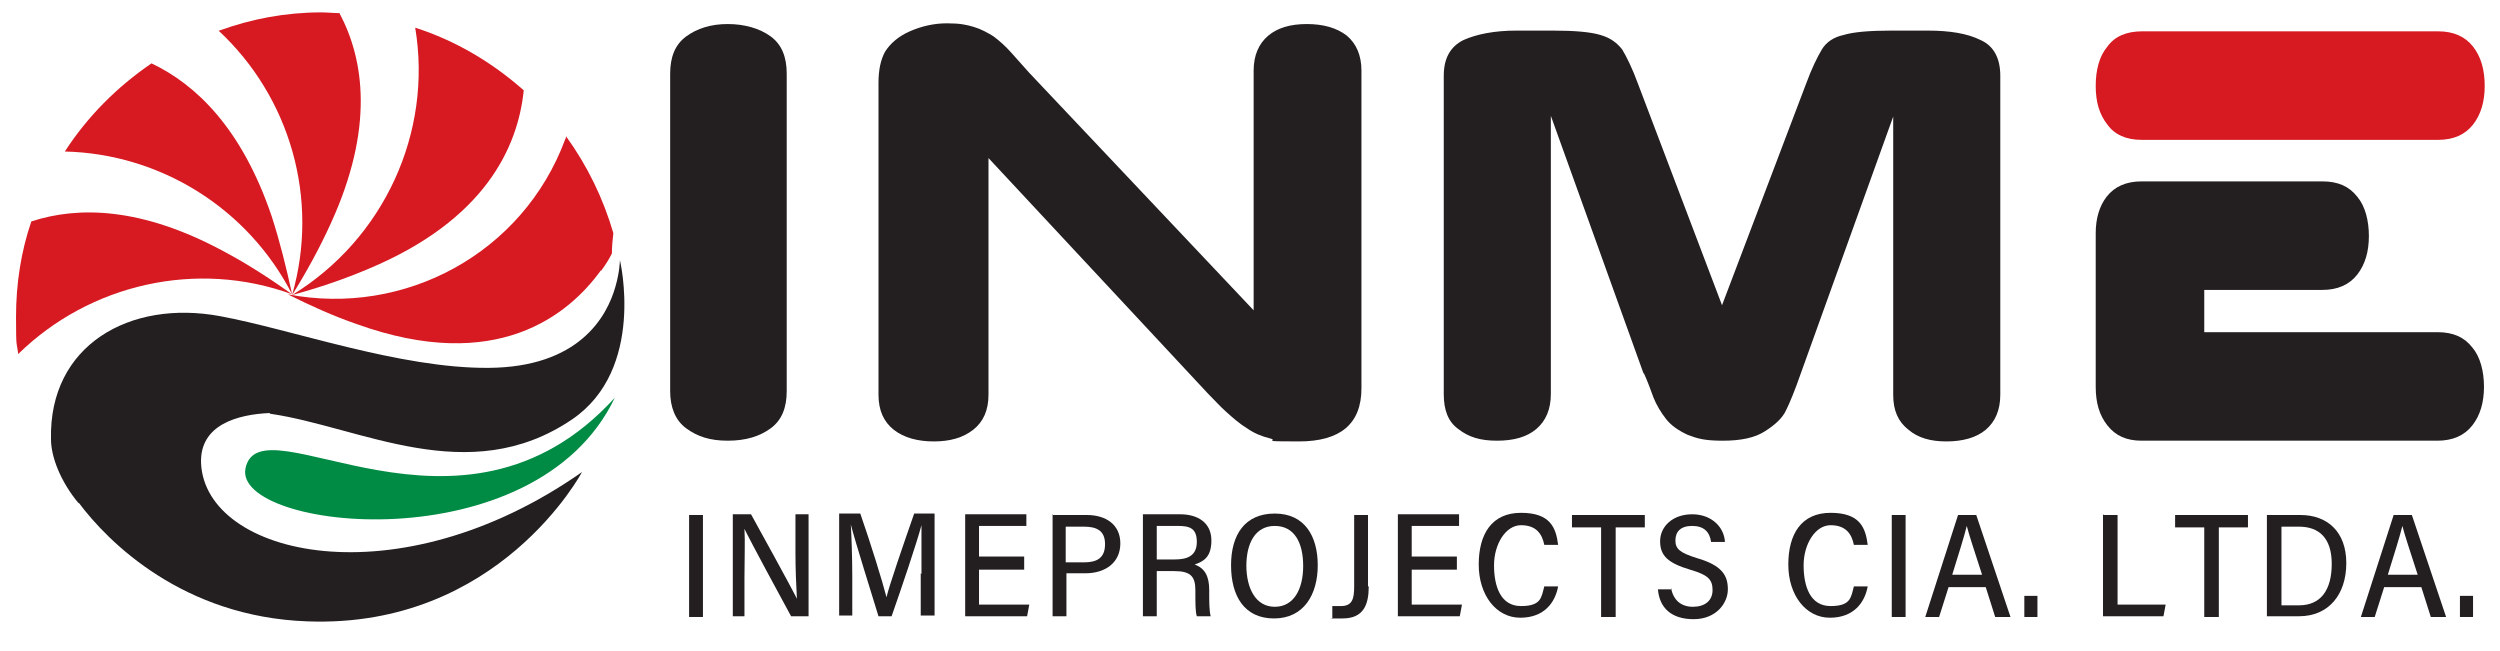 <?xml version="1.0" encoding="UTF-8"?>
<svg xmlns="http://www.w3.org/2000/svg" id="Layer_1" version="1.1" viewBox="0 0 343.2 89.4">
  <defs>
    <style>
      .st0 {
        fill: #231f20;
      }

      .st1 {
        fill: #008b44;
      }

      .st2 {
        fill: #d71921;
      }
    </style>
  </defs>
  <path class="st1" d="M33.7,64.3c-1.7,8.5,39.8,13.2,50.7-9.7-21.2,23.3-48.7,0-50.7,9.7Z"></path>
  <path class="st2" d="M4.3,30.4c-1.4,4.1-2.1,8.5-2.1,13.1s.1,3.4.3,5.1c9.8-9.6,24.5-13,37.6-8.2-3.1-2.2-6.2-4.2-9.4-5.9-11.3-6.1-20-6.2-26.4-4.1Z"></path>
  <path class="st2" d="M8.9,20.8c13,.3,25.1,7.7,31.2,19.6-.8-3.7-1.7-7.3-2.8-10.7-4.1-12.1-10.4-18.1-16.5-21-4.7,3.2-8.8,7.3-11.9,12.1Z"></path>
  <path class="st2" d="M30,4.2c9.8,9.1,13.9,23.1,10.1,36.3,2-3.2,3.8-6.5,5.3-9.8,6-13.1,4.6-22.5,1.2-28.9-.8,0-1.7-.1-2.5-.1-4.9,0-9.6.9-14,2.5Z"></path>
  <path class="st2" d="M57,3.8c2.4,14.4-4.3,29-16.9,36.7,3.7-1,7.2-2.2,10.5-3.6,16-6.7,20.5-16.7,21.3-24.5-4.3-3.8-9.3-6.8-14.9-8.6Z"></path>
  <path class="st2" d="M82.5,37.2c.6-.8,1.1-1.6,1.5-2.4,0-.9.1-1.9.2-2.8-1.4-4.8-3.6-9.3-6.5-13.3,0,.1,0,.3-.1.4-5.8,15.7-22.1,24.4-38.1,21.3,3.2,1.6,6.3,3,9.5,4.1,19.2,6.9,29.1-1.3,33.5-7.4Z"></path>
  <g>
    <g>
      <path class="st0" d="M92,53.7V10.1c0-2.3.7-4,2.2-5.1,1.5-1.1,3.4-1.7,5.7-1.7s4.4.6,5.9,1.7c1.5,1.1,2.2,2.8,2.2,5.1v43.6c0,2.3-.7,4-2.2,5.1-1.5,1.1-3.4,1.7-5.9,1.7s-4.2-.6-5.7-1.7c-1.5-1.1-2.2-2.9-2.2-5.1Z"></path>
      <path class="st2" d="M334.6,19.2h-40.6c-2.1,0-3.7-.7-4.7-2.1-1.1-1.4-1.6-3.1-1.6-5.3,0-2.2.5-4.1,1.6-5.4,1-1.4,2.6-2.1,4.8-2.1h40.6c2.1,0,3.7.7,4.8,2.1,1.1,1.4,1.6,3.2,1.6,5.4,0,2.1-.5,3.9-1.6,5.3-1.1,1.4-2.7,2.1-4.8,2.1Z"></path>
      <path class="st0" d="M141.3,10l30.8,32.6V9.7c0-2.1.7-3.7,2-4.8,1.3-1.1,3.1-1.6,5.3-1.6s4.1.5,5.5,1.6c1.3,1.1,2,2.7,2,4.8v43.6c0,4.9-2.9,7.3-8.6,7.3s-2.7-.1-3.9-.4c-1.2-.3-2.2-.7-3.2-1.4-1-.6-1.9-1.4-2.8-2.2-.9-.8-1.7-1.7-2.6-2.6l-30.1-32.3v32.5c0,2.1-.7,3.7-2.1,4.8-1.4,1.1-3.2,1.6-5.4,1.6s-4.1-.5-5.5-1.6c-1.4-1.1-2.1-2.7-2.1-4.8V11.4c0-1.8.3-3.2.9-4.3.7-1.1,1.8-2.1,3.4-2.8,1.6-.7,3.3-1.1,5.1-1.1s2.7.2,3.7.5c1,.3,1.9.8,2.7,1.3.8.6,1.6,1.3,2.4,2.2.8.9,1.6,1.8,2.5,2.8Z"></path>
      <path class="st0" d="M225.6,51.2l-12.7-35.3v38.2c0,2.1-.7,3.7-2,4.8-1.3,1.1-3.1,1.6-5.4,1.6s-3.9-.5-5.3-1.6c-1.4-1-2-2.6-2-4.8V10.4c0-2.4.9-4,2.7-4.9,1.8-.8,4.2-1.3,7.3-1.3h5c3,0,5.2.2,6.5.6,1.4.4,2.3,1.1,3,2,.6,1,1.4,2.6,2.2,4.8l11.5,30.3,11.5-30.3c.8-2.2,1.6-3.8,2.2-4.8.6-1,1.6-1.7,3-2,1.3-.4,3.5-.6,6.5-.6h5c3.1,0,5.5.4,7.3,1.3,1.8.8,2.7,2.5,2.7,4.9v43.8c0,2.1-.7,3.7-2,4.8-1.3,1.1-3.2,1.6-5.4,1.6s-3.9-.5-5.2-1.6c-1.4-1.1-2.1-2.6-2.1-4.8V16l-12.7,35.3c-.8,2.3-1.5,4-2,5-.5,1.1-1.5,2-2.9,2.9-1.4.9-3.3,1.3-5.8,1.3s-3.5-.3-4.8-.8c-1.3-.6-2.3-1.3-3-2.2-.7-.9-1.3-1.9-1.7-2.9-.4-1.1-.8-2.2-1.3-3.3Z"></path>
    </g>
    <path class="st0" d="M339.4,47.7c-1.1-1.4-2.6-2.1-4.8-2.1h-32v-5.8h16.2c2.1,0,3.7-.7,4.8-2.1,1.1-1.4,1.6-3.2,1.6-5.3s-.5-4.1-1.6-5.4c-1.1-1.4-2.6-2.1-4.8-2.1h-24.8c-2.1,0-3.7.7-4.8,2.1-1,1.3-1.5,3-1.5,5,0,.1,0,.2,0,.3v20.2c0,0,0,.2,0,.3,0,.1,0,.2,0,.3,0,2.2.5,3.9,1.6,5.3,1.1,1.4,2.6,2.1,4.7,2.1h40.6c2.1,0,3.7-.7,4.8-2.1,1.1-1.4,1.6-3.2,1.6-5.3s-.5-4.1-1.6-5.4Z"></path>
  </g>
  <path class="st0" d="M37.1,56.8c12.4,1.8,27.2,10.4,41.4.8,10.2-6.9,6.6-21.9,6.6-21.9,0,0,0,1.5-.6,3.6-1.2,4.3-5.1,11.1-17.4,11.2-12.2.1-27.1-5.3-36.9-7.1-12.4-2.3-23.5,4-23.2,16.9,0,2.4,1.3,5.8,3.8,8.8,0,0,0,0,0-.1,4.1,5.5,14.4,15.7,31.4,16.3,26.3,1,37.7-20.5,37.7-20.5-25.4,17.8-51.7,11.5-52.3-1.2-.2-5.3,5-6.7,9.4-6.9Z"></path>
  <g>
    <path class="st0" d="M96.5,70.7v14h-1.9v-14h1.9Z"></path>
    <path class="st0" d="M100.6,84.6v-14h2.5c5.3,9.6,6,11,6.3,11.6h0c-.1-1.8-.2-4.1-.2-6.3v-5.3h1.8v14h-2.4c-5.7-10.5-6.1-11.4-6.4-12h0c.1,1.8,0,4.1,0,6.7v5.3h-1.8Z"></path>
    <path class="st0" d="M126.5,78.8c0-2.5,0-5.2,0-6.7h0c-.7,2.6-2.7,8.5-4.1,12.5h-1.8c-1-3.3-3.1-9.9-3.8-12.6h0c.1,1.6.2,4.7.2,7.1v5.4h-1.8v-14h2.9c1.4,4,3.1,9.5,3.6,11.5h0c.3-1.4,2.4-7.5,3.8-11.5h2.8v14h-1.9v-5.8Z"></path>
    <path class="st0" d="M140.6,78.2h-6.2v4.8h6.9l-.3,1.6h-8.5v-14h8.4v1.6h-6.5v4.2h6.2v1.7Z"></path>
    <path class="st0" d="M144.4,70.7h4.8c2.6,0,4.6,1.3,4.6,3.9s-2,4.1-4.8,4.1h-2.6v5.9h-1.9v-14ZM146.3,77.2h2.5c1.8,0,2.9-.6,2.9-2.5s-1.2-2.4-2.9-2.4h-2.5v4.9Z"></path>
    <path class="st0" d="M158.8,78.4v6.2h-1.9v-14h5.1c2.5,0,4.3,1.2,4.3,3.6s-1.2,2.9-2.3,3.3c1.4.5,2,1.6,2,3.5v.3c0,1.3,0,2.5.2,3.3h-1.9c-.2-.6-.2-1.8-.2-3.3v-.3c0-1.9-.7-2.6-2.9-2.6h-2.3ZM158.8,76.8h2.5c1.7,0,3-.5,3-2.4s-1-2.2-2.6-2.2h-2.9v4.5Z"></path>
    <path class="st0" d="M180.9,77.6c0,4-1.9,7.3-6,7.3s-5.9-3.1-5.9-7.3,1.9-7.1,6-7.1,5.9,3.1,5.9,7.1ZM171.1,77.6c0,3.2,1.3,5.7,3.9,5.7s3.9-2.4,3.9-5.6-1.2-5.5-3.9-5.5-3.9,2.4-3.9,5.5Z"></path>
    <path class="st0" d="M187.9,80.5c0,2.5-.7,4.4-3.6,4.4s-1.1,0-1.4-.1v-1.6c.3,0,.8,0,1.2,0,1.6,0,1.8-1.1,1.8-2.7v-9.8h1.9v9.8Z"></path>
    <path class="st0" d="M200,78.2h-6.2v4.8h6.9l-.3,1.6h-8.5v-14h8.4v1.6h-6.5v4.2h6.2v1.7Z"></path>
    <path class="st0" d="M213.9,80.5c-.4,2.2-1.9,4.3-5.2,4.3s-5.7-3.1-5.7-7.3,1.8-7.1,5.8-7.1,4.8,2,5.1,4.4h-1.9c-.3-1.5-1.1-2.7-3.2-2.7s-3.7,2.6-3.7,5.5.9,5.6,3.7,5.6,2.8-1.2,3.2-2.7h1.9Z"></path>
    <path class="st0" d="M219.8,72.4h-4v-1.7h10v1.7h-4v12.3h-2v-12.3Z"></path>
    <path class="st0" d="M229.4,80.7c.3,1.7,1.4,2.6,3,2.6s2.7-.8,2.7-2.3-.7-2.1-3.1-2.8c-3-.9-4.1-1.9-4.1-3.9s1.7-3.7,4.4-3.7,4.4,1.8,4.5,3.8h-1.9c-.2-1.4-1-2.2-2.6-2.2s-2.3.8-2.3,2,.7,1.7,2.9,2.4c3.5,1,4.3,2.4,4.3,4.3s-1.6,4.1-4.7,4.1-4.7-1.6-4.9-4.1h1.9Z"></path>
    <path class="st0" d="M256.4,80.5c-.4,2.2-1.9,4.3-5.2,4.3s-5.7-3.1-5.7-7.3,1.8-7.1,5.8-7.1,4.8,2,5.1,4.4h-1.9c-.3-1.5-1.1-2.7-3.2-2.7s-3.7,2.6-3.7,5.5.9,5.6,3.7,5.6,2.8-1.2,3.2-2.7h1.9Z"></path>
    <path class="st0" d="M261.6,70.7v14h-1.9v-14h1.9Z"></path>
    <path class="st0" d="M267.5,80.6l-1.3,4.1h-1.9c.8-2.5,3.6-11.2,4.5-14h2.5l4.7,14h-2.1l-1.3-4.1h-5ZM272.1,78.9c-1.1-3.4-1.8-5.5-2.1-6.7h0c-.4,1.6-1.1,3.8-2,6.7h4.2Z"></path>
    <path class="st0" d="M277.9,84.7v-2.9h1.8v2.9h-1.8Z"></path>
    <path class="st0" d="M288.8,70.7h1.9v12.3h6.6l-.3,1.6h-8.3v-14Z"></path>
    <path class="st0" d="M302.6,72.4h-4v-1.7h10v1.7h-4v12.3h-2v-12.3Z"></path>
    <path class="st0" d="M311.2,70.7h4.6c3.7,0,6.3,2.3,6.3,6.6s-2.4,7.3-6.5,7.3h-4.4v-14ZM313.2,83.1h2.4c3,0,4.5-2.1,4.5-5.7s-1.8-5.1-4.5-5.1h-2.4v10.8Z"></path>
    <path class="st0" d="M327.3,80.6l-1.3,4.1h-1.9c.8-2.5,3.6-11.2,4.5-14h2.5l4.7,14h-2.1l-1.3-4.1h-5ZM331.9,78.9c-1.1-3.4-1.8-5.5-2.1-6.7h0c-.4,1.6-1.1,3.8-2,6.7h4.2Z"></path>
    <path class="st0" d="M337.7,84.7v-2.9h1.8v2.9h-1.8Z"></path>
  </g>
</svg>
